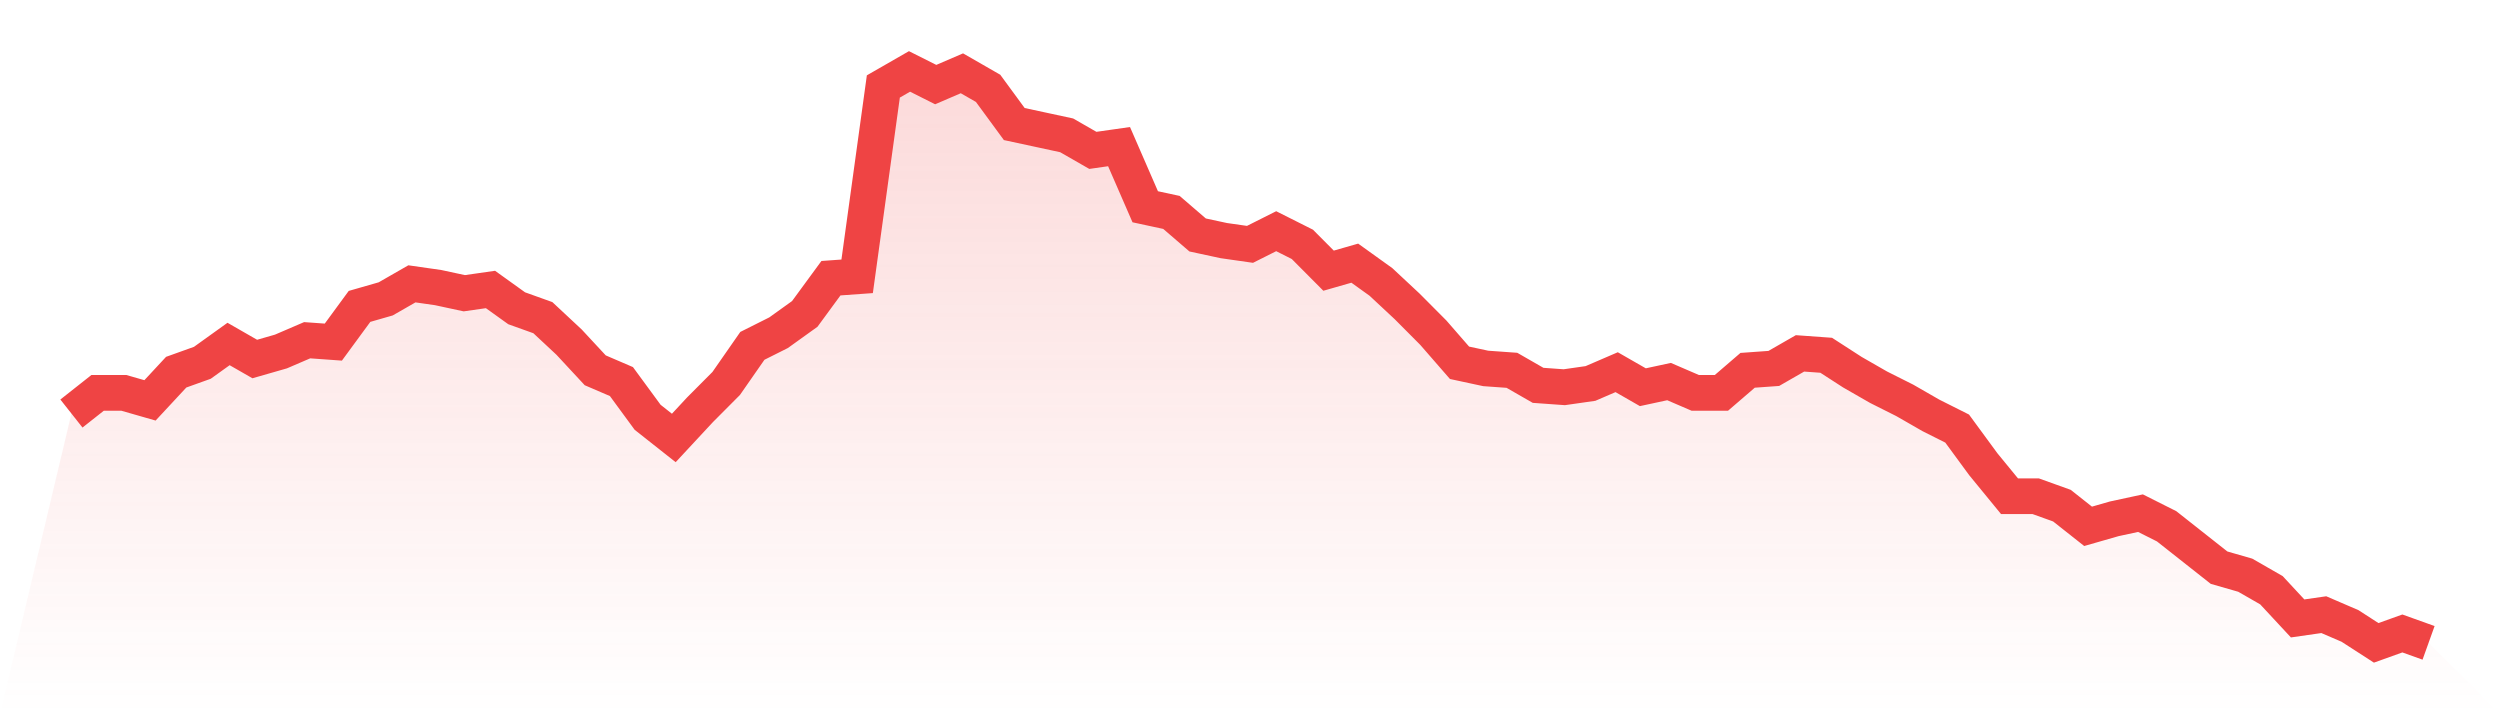 <svg viewBox="0 0 140 40" xmlns="http://www.w3.org/2000/svg">
<defs>
<linearGradient id="gradient" x1="0" x2="0" y1="0" y2="1">
<stop offset="0%" stop-color="#ef4444" stop-opacity="0.2"/>
<stop offset="100%" stop-color="#ef4444" stop-opacity="0"/>
</linearGradient>
</defs>
<path d="M4,23.158 L4,23.158 L5.467,22 L6.933,22 L8.4,22.421 L9.867,20.842 L11.333,20.316 L12.8,19.263 L14.267,20.105 L15.733,19.684 L17.2,19.053 L18.667,19.158 L20.133,17.158 L21.6,16.737 L23.067,15.895 L24.533,16.105 L26,16.421 L27.467,16.211 L28.933,17.263 L30.4,17.789 L31.867,19.158 L33.333,20.737 L34.8,21.368 L36.267,23.368 L37.733,24.526 L39.2,22.947 L40.667,21.474 L42.133,19.368 L43.6,18.632 L45.067,17.579 L46.533,15.579 L48,15.474 L49.467,4.842 L50.933,4 L52.4,4.737 L53.867,4.105 L55.333,4.947 L56.8,6.947 L58.267,7.263 L59.733,7.579 L61.2,8.421 L62.667,8.211 L64.133,11.579 L65.6,11.895 L67.067,13.158 L68.533,13.474 L70,13.684 L71.467,12.947 L72.933,13.684 L74.4,15.158 L75.867,14.737 L77.333,15.789 L78.8,17.158 L80.267,18.632 L81.733,20.316 L83.2,20.632 L84.667,20.737 L86.133,21.579 L87.6,21.684 L89.067,21.474 L90.533,20.842 L92,21.684 L93.467,21.368 L94.933,22 L96.4,22 L97.867,20.737 L99.333,20.632 L100.8,19.789 L102.267,19.895 L103.733,20.842 L105.2,21.684 L106.667,22.421 L108.133,23.263 L109.6,24 L111.067,26 L112.533,27.789 L114,27.789 L115.467,28.316 L116.933,29.474 L118.4,29.053 L119.867,28.737 L121.333,29.474 L122.8,30.632 L124.267,31.789 L125.733,32.211 L127.2,33.053 L128.667,34.632 L130.133,34.421 L131.6,35.053 L133.067,36 L134.533,35.474 L136,36 L140,40 L0,40 z" fill="url(#gradient)"/>
<path d="M4,23.158 L4,23.158 L5.467,22 L6.933,22 L8.4,22.421 L9.867,20.842 L11.333,20.316 L12.8,19.263 L14.267,20.105 L15.733,19.684 L17.2,19.053 L18.667,19.158 L20.133,17.158 L21.6,16.737 L23.067,15.895 L24.533,16.105 L26,16.421 L27.467,16.211 L28.933,17.263 L30.4,17.789 L31.867,19.158 L33.333,20.737 L34.8,21.368 L36.267,23.368 L37.733,24.526 L39.2,22.947 L40.667,21.474 L42.133,19.368 L43.6,18.632 L45.067,17.579 L46.533,15.579 L48,15.474 L49.467,4.842 L50.933,4 L52.4,4.737 L53.867,4.105 L55.333,4.947 L56.8,6.947 L58.267,7.263 L59.733,7.579 L61.2,8.421 L62.667,8.211 L64.133,11.579 L65.6,11.895 L67.067,13.158 L68.533,13.474 L70,13.684 L71.467,12.947 L72.933,13.684 L74.4,15.158 L75.867,14.737 L77.333,15.789 L78.8,17.158 L80.267,18.632 L81.733,20.316 L83.2,20.632 L84.667,20.737 L86.133,21.579 L87.6,21.684 L89.067,21.474 L90.533,20.842 L92,21.684 L93.467,21.368 L94.933,22 L96.4,22 L97.867,20.737 L99.333,20.632 L100.8,19.789 L102.267,19.895 L103.733,20.842 L105.2,21.684 L106.667,22.421 L108.133,23.263 L109.6,24 L111.067,26 L112.533,27.789 L114,27.789 L115.467,28.316 L116.933,29.474 L118.4,29.053 L119.867,28.737 L121.333,29.474 L122.8,30.632 L124.267,31.789 L125.733,32.211 L127.2,33.053 L128.667,34.632 L130.133,34.421 L131.6,35.053 L133.067,36 L134.533,35.474 L136,36" fill="none" stroke="#ef4444" stroke-width="2"/>
</svg>